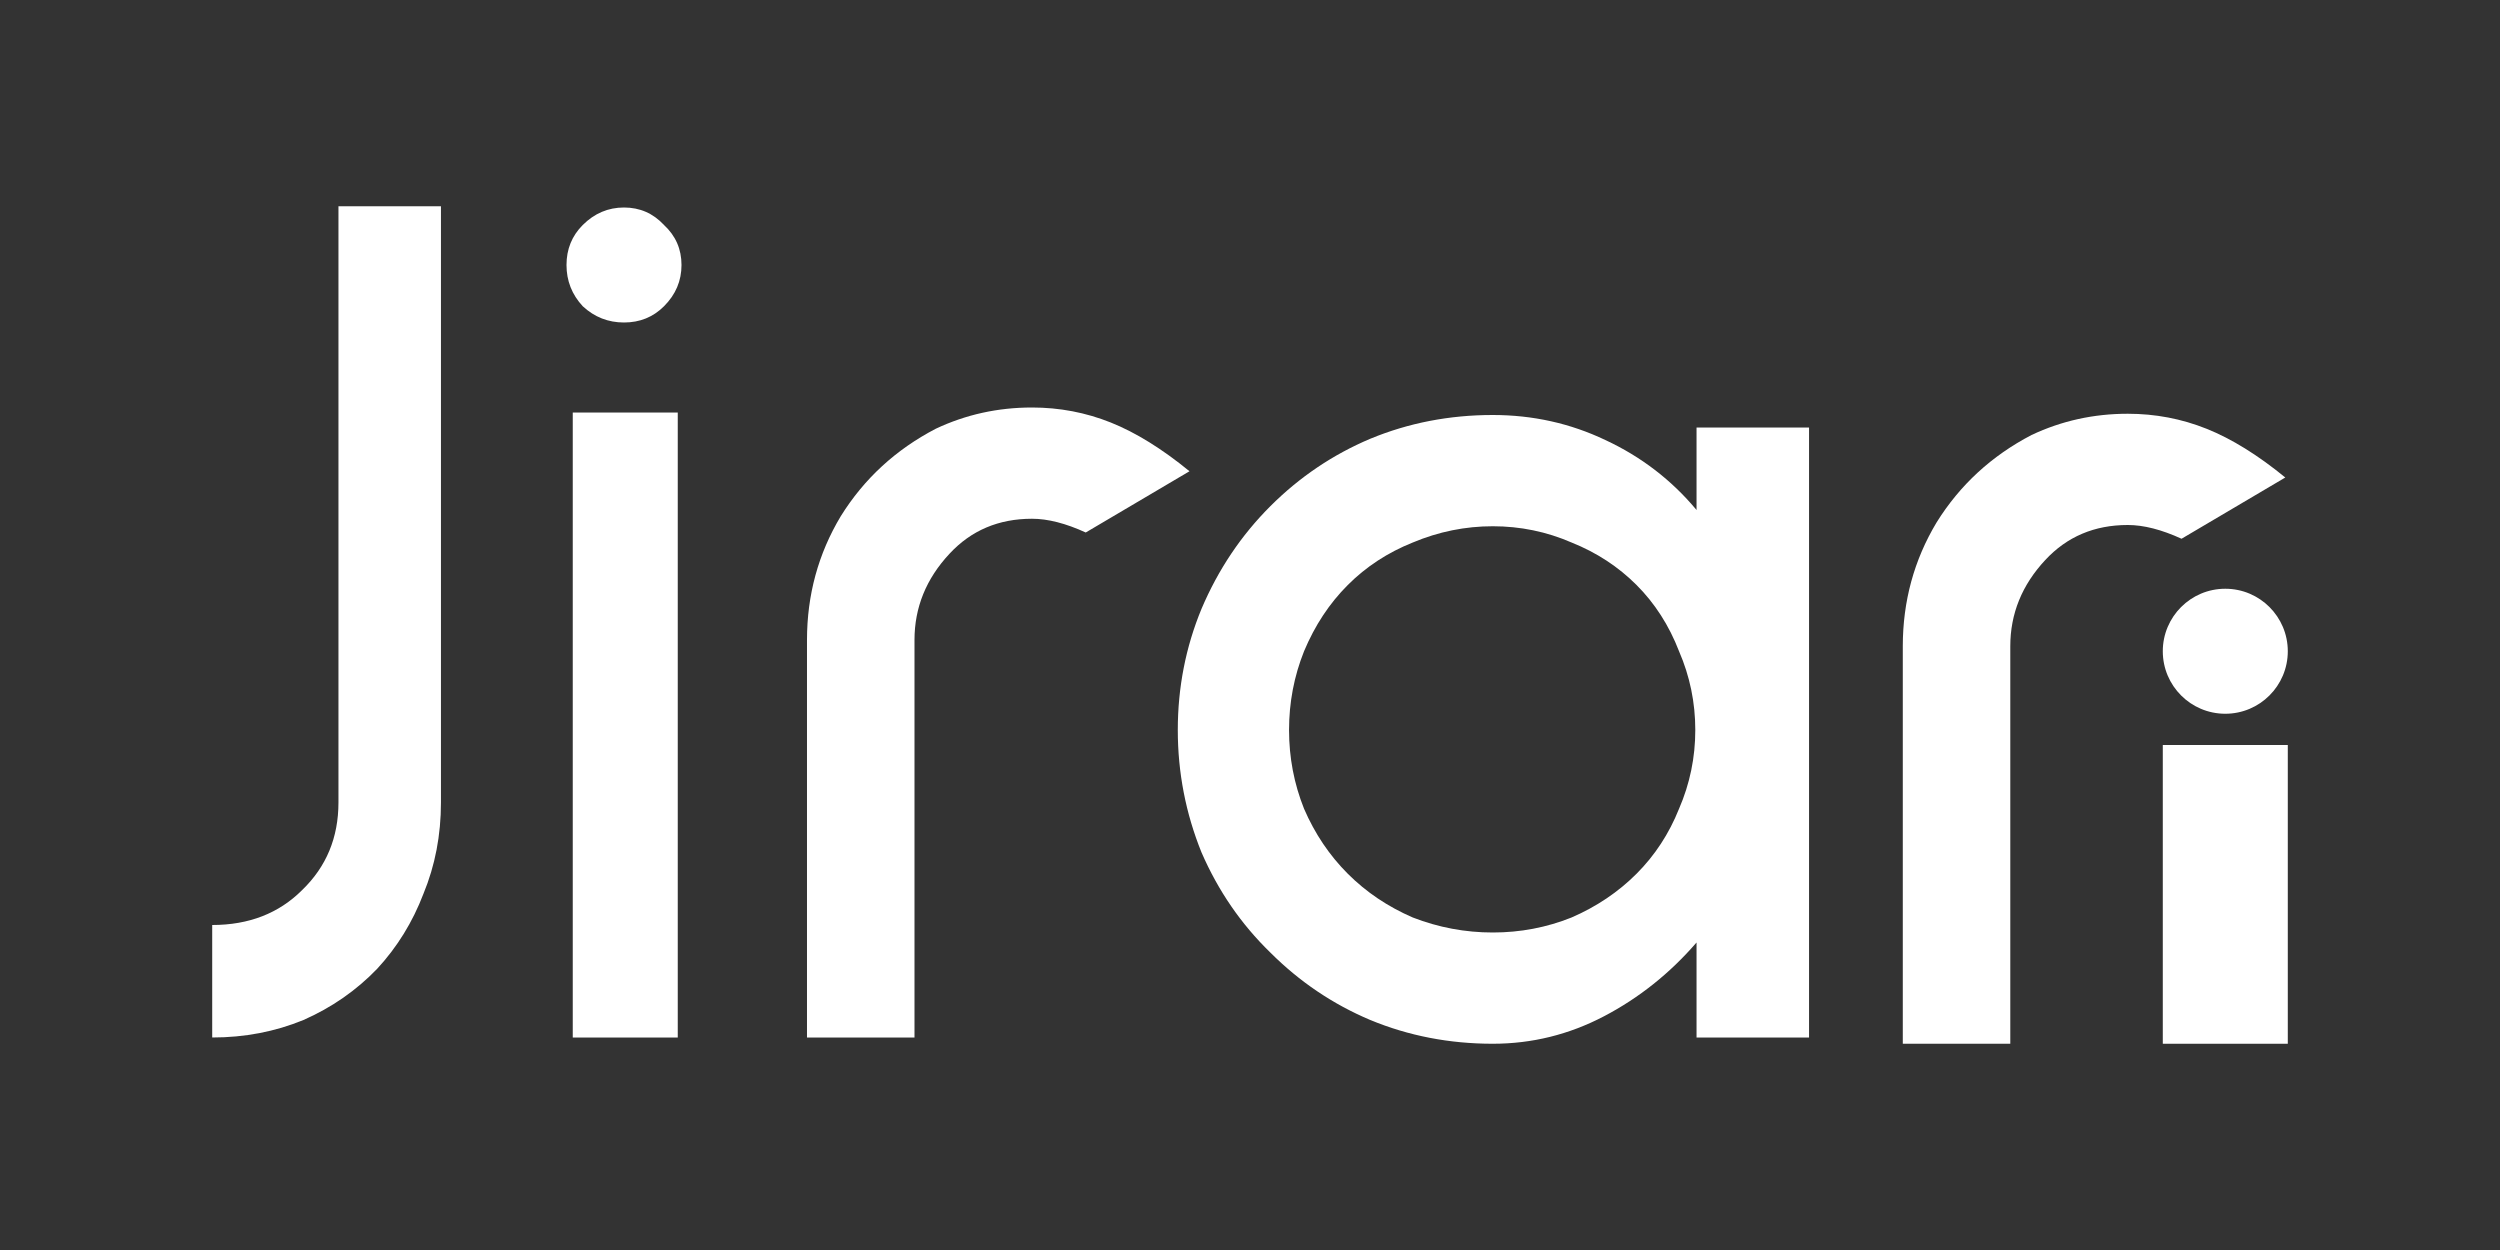 <svg width="128" height="64" viewBox="0 0 128 64" fill="none" xmlns="http://www.w3.org/2000/svg">
<rect x="0" y="0" width="128" height="64" fill="#333333" stroke="none"/>
<path d="M10.865 47.36C12.743 47.36 14.279 46.763 15.473 45.568C16.711 44.373 17.329 42.88 17.329 41.088V10.56H22.577V41.088C22.577 42.752 22.279 44.309 21.681 45.76C21.127 47.211 20.337 48.491 19.313 49.6C18.247 50.709 16.988 51.584 15.537 52.224C14.087 52.821 12.529 53.12 10.865 53.12V47.36Z" fill="white"/>
<path d="M31.949 16.512C31.139 16.512 30.435 16.235 29.837 15.68C29.283 15.083 29.005 14.379 29.005 13.568C29.005 12.757 29.283 12.075 29.837 11.52C30.435 10.923 31.139 10.624 31.949 10.624C32.76 10.624 33.443 10.923 33.997 11.52C34.595 12.075 34.893 12.757 34.893 13.568C34.893 14.379 34.595 15.083 33.997 15.68C33.443 16.235 32.76 16.512 31.949 16.512ZM29.325 53.12V21.12H34.701V53.12H29.325Z" fill="white"/>
<path d="M55.59 27.264C54.566 26.795 53.648 26.56 52.838 26.56C51.131 26.56 49.723 27.157 48.614 28.352C47.419 29.632 46.822 31.104 46.822 32.768V53.12H41.318V32.768C41.318 30.464 41.894 28.352 43.046 26.432C44.24 24.512 45.862 23.019 47.91 21.952C49.446 21.227 51.088 20.864 52.838 20.864C54.246 20.864 55.59 21.12 56.87 21.632C58.15 22.144 59.494 22.976 60.902 24.128L55.59 27.264Z" fill="white"/>
<path d="M86.863 53.12V48.256C85.497 49.835 83.919 51.093 82.127 52.032C80.335 52.971 78.436 53.44 76.431 53.44C74.212 53.44 72.121 53.035 70.159 52.224C68.239 51.413 66.532 50.261 65.039 48.768C63.545 47.317 62.372 45.611 61.519 43.648C60.708 41.643 60.303 39.552 60.303 37.376C60.303 35.2 60.708 33.131 61.519 31.168C62.372 29.163 63.545 27.413 65.039 25.92C66.532 24.427 68.239 23.275 70.159 22.464C72.121 21.653 74.212 21.248 76.431 21.248C78.479 21.248 80.399 21.675 82.191 22.528C84.025 23.381 85.583 24.576 86.863 26.112V21.888H92.623V53.12H86.863ZM76.431 26.944C75.023 26.944 73.657 27.221 72.335 27.776C71.055 28.288 69.945 29.013 69.007 29.952C68.068 30.891 67.321 32.021 66.767 33.344C66.255 34.624 65.999 35.968 65.999 37.376C65.999 38.784 66.255 40.128 66.767 41.408C67.321 42.688 68.068 43.797 69.007 44.736C69.945 45.675 71.055 46.421 72.335 46.976C73.657 47.488 75.023 47.744 76.431 47.744C77.839 47.744 79.183 47.488 80.463 46.976C81.743 46.421 82.852 45.675 83.791 44.736C84.729 43.797 85.455 42.688 85.967 41.408C86.521 40.128 86.799 38.784 86.799 37.376C86.799 35.968 86.521 34.624 85.967 33.344C85.455 32.021 84.729 30.891 83.791 29.952C82.852 29.013 81.743 28.288 80.463 27.776C79.183 27.221 77.839 26.944 76.431 26.944Z" fill="white"/>
<path d="M111.695 27.584C110.671 27.115 109.753 26.88 108.943 26.88C107.236 26.88 105.828 27.477 104.719 28.672C103.524 29.952 102.927 31.424 102.927 33.088V53.44H97.423V33.088C97.423 30.784 97.999 28.672 99.151 26.752C100.345 24.832 101.967 23.339 104.015 22.272C105.551 21.547 107.193 21.184 108.943 21.184C110.351 21.184 111.695 21.44 112.975 21.952C114.255 22.464 115.599 23.296 117.007 24.448L111.695 27.584Z" fill="white"/>
<path d="M117.135 33.344C117.135 35.111 115.702 36.544 113.935 36.544C112.167 36.544 110.735 35.111 110.735 33.344C110.735 31.577 112.167 30.144 113.935 30.144C115.702 30.144 117.135 31.577 117.135 33.344Z" fill="white"/>
<path d="M110.735 38.144H117.135V53.44H110.735V38.144Z" fill="white"/>
</svg>
